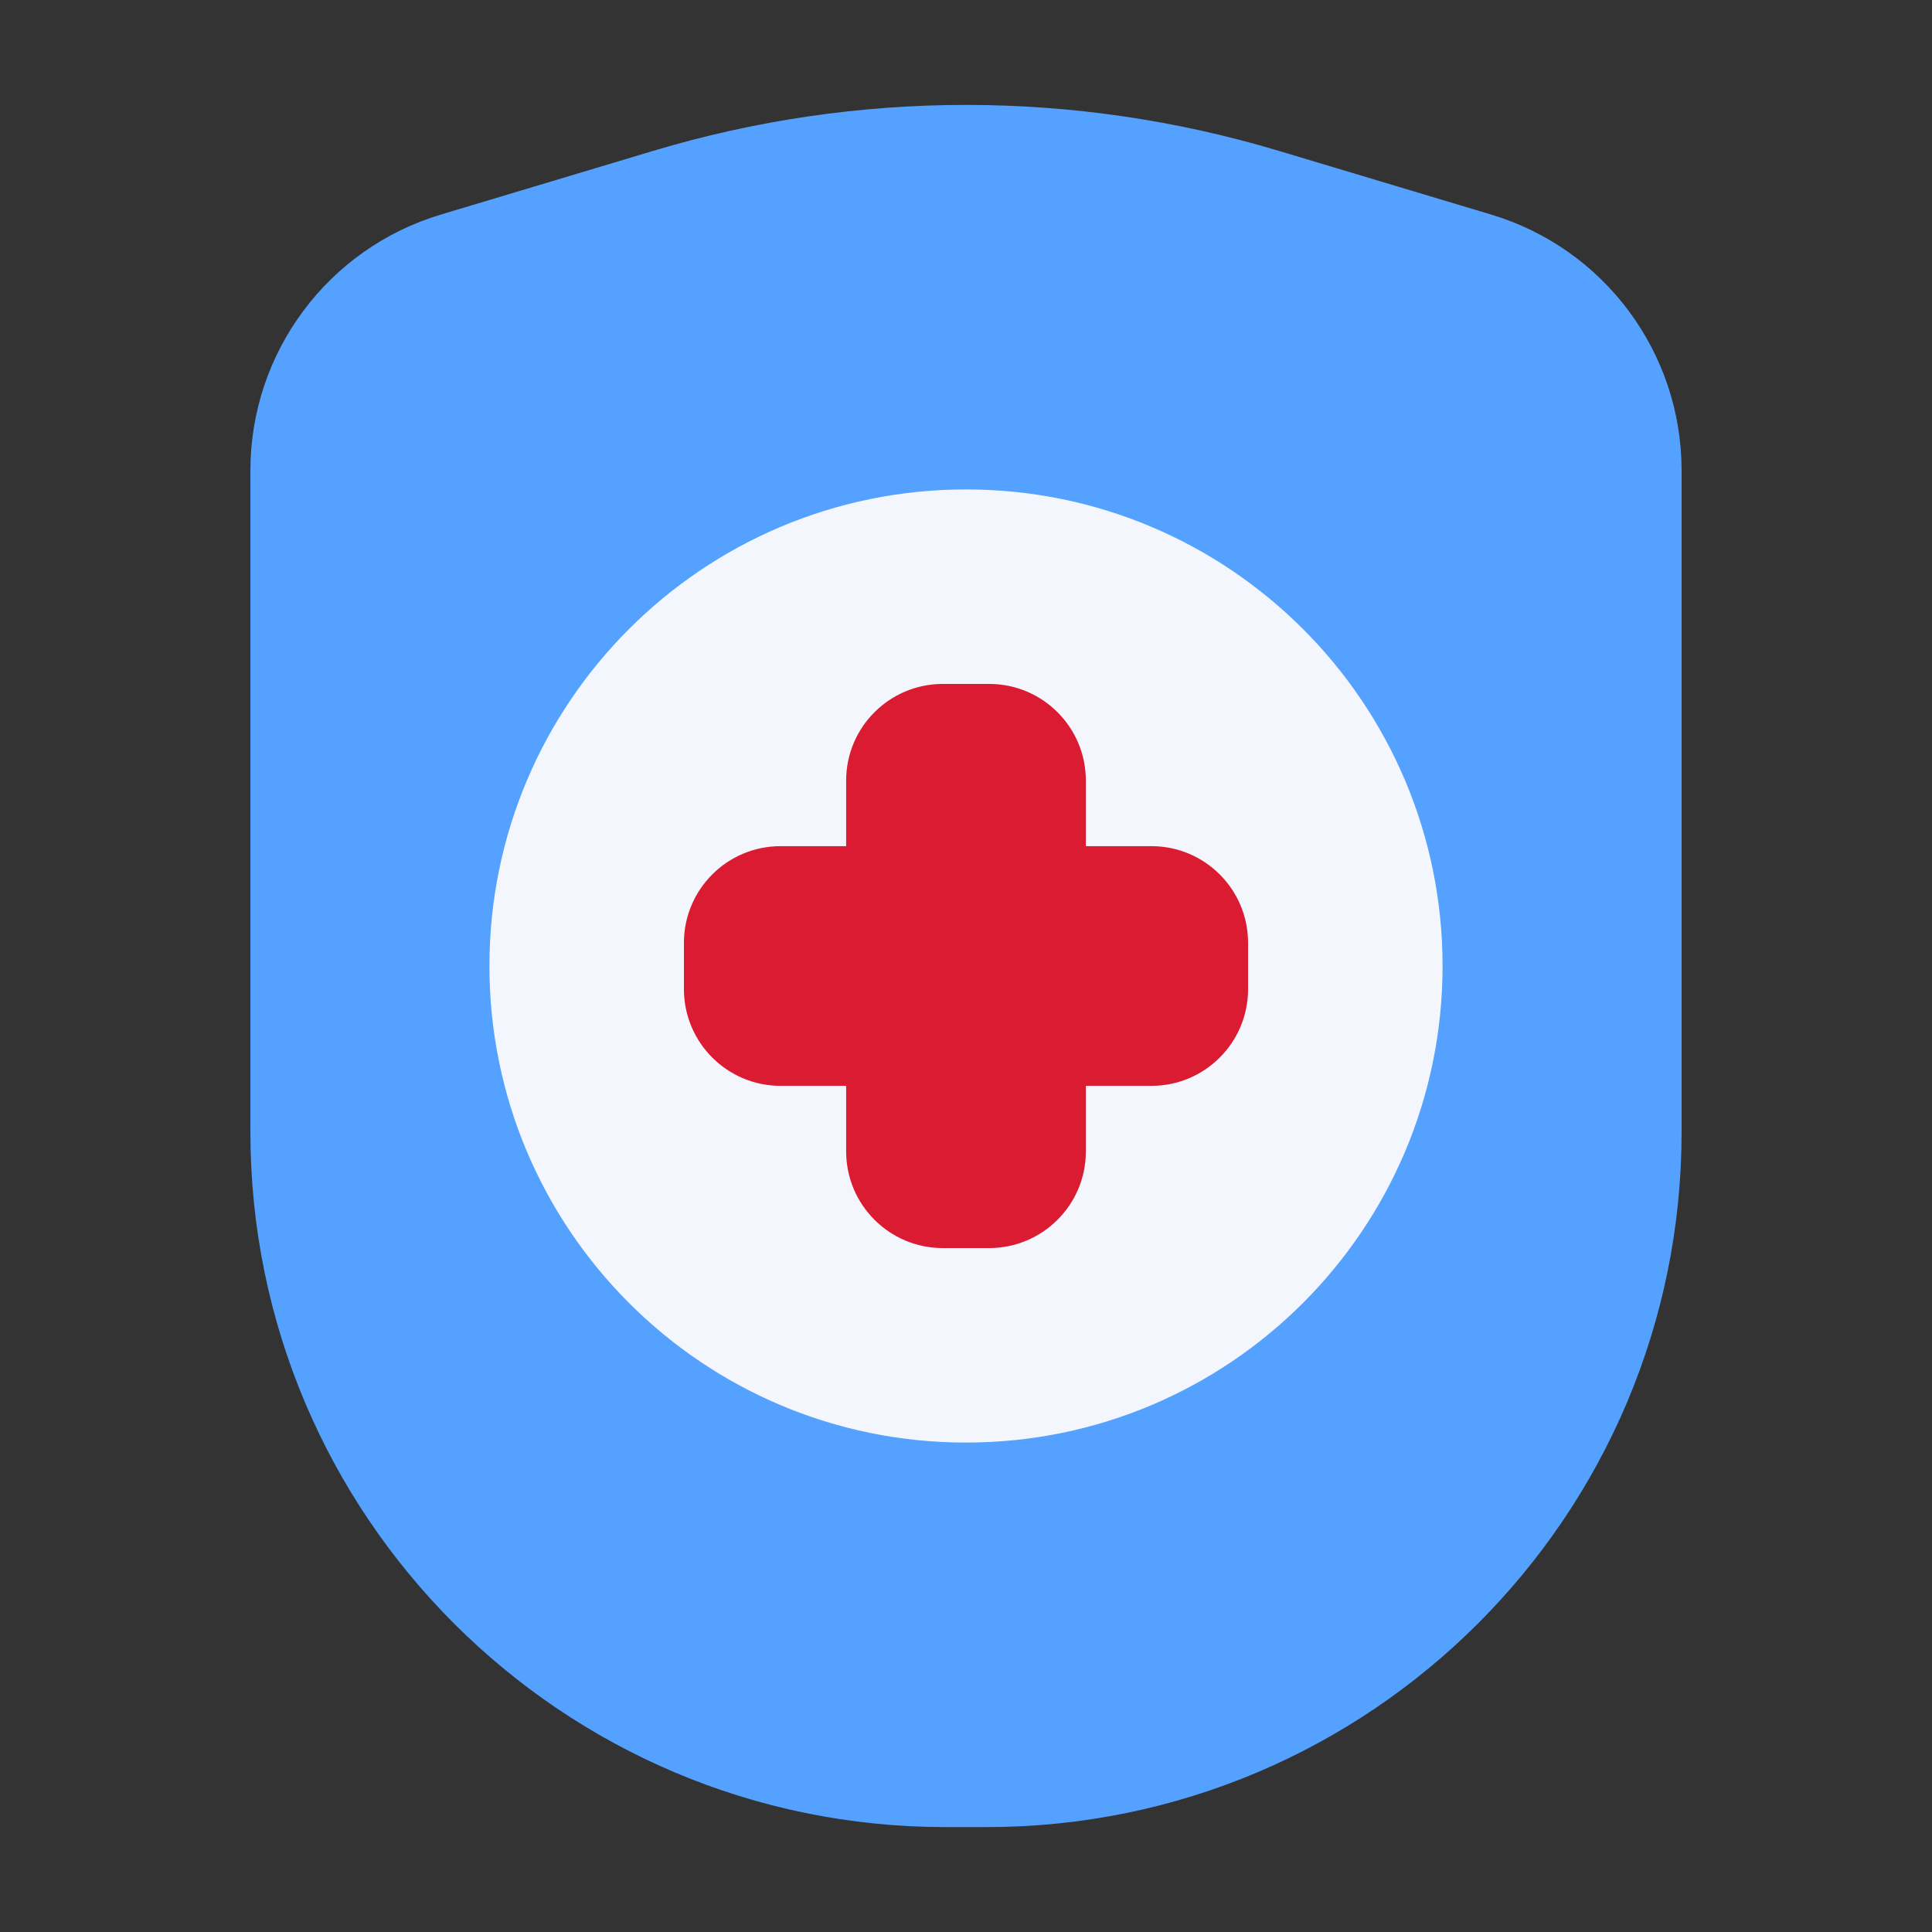 <svg xmlns="http://www.w3.org/2000/svg" fill="none" viewBox="0 0 61 61" height="61" width="61">
<rect x="0" y="0" width="61" height="61" fill="#333333" stroke="none"/>
<path fill="#55A1FF" d="M53.094 14.857C53.094 11.13 50.65 7.845 47.081 6.775C45.05 6.166 42.671 5.452 40.365 4.76C33.93 2.83 27.07 2.83 20.635 4.76C18.329 5.452 15.95 6.166 13.919 6.775C10.35 7.845 7.906 11.13 7.906 14.857C7.906 20.037 7.906 28.08 7.906 35.74C7.906 47.861 17.732 57.688 29.854 57.688H31.146C43.268 57.688 53.094 47.861 53.094 35.74C53.094 28.08 53.094 20.037 53.094 14.857Z" clip-rule="evenodd" fill-rule="evenodd"></path>
<path fill="#F3F7FD" d="M30.5 45.547C38.81 45.547 45.547 38.81 45.547 30.5C45.547 22.19 38.81 15.453 30.5 15.453C22.19 15.453 15.453 22.19 15.453 30.5C15.453 38.81 22.19 45.547 30.5 45.547Z"></path>
<path fill="#DB1B32" d="M34.284 26.716V24.645C34.284 22.96 32.917 21.594 31.232 21.594H29.768C28.083 21.594 26.716 22.96 26.716 24.645V26.716H24.645C22.96 26.716 21.594 28.083 21.594 29.768V31.232C21.594 32.917 22.96 34.284 24.645 34.284H26.716V36.355C26.716 38.04 28.083 39.406 29.768 39.406H31.232C32.917 39.406 34.284 38.04 34.284 36.355V34.284H36.355C38.04 34.284 39.406 32.917 39.406 31.232V29.768C39.406 28.083 38.04 26.716 36.355 26.716H34.284Z" clip-rule="evenodd" fill-rule="evenodd"></path>
</svg>
